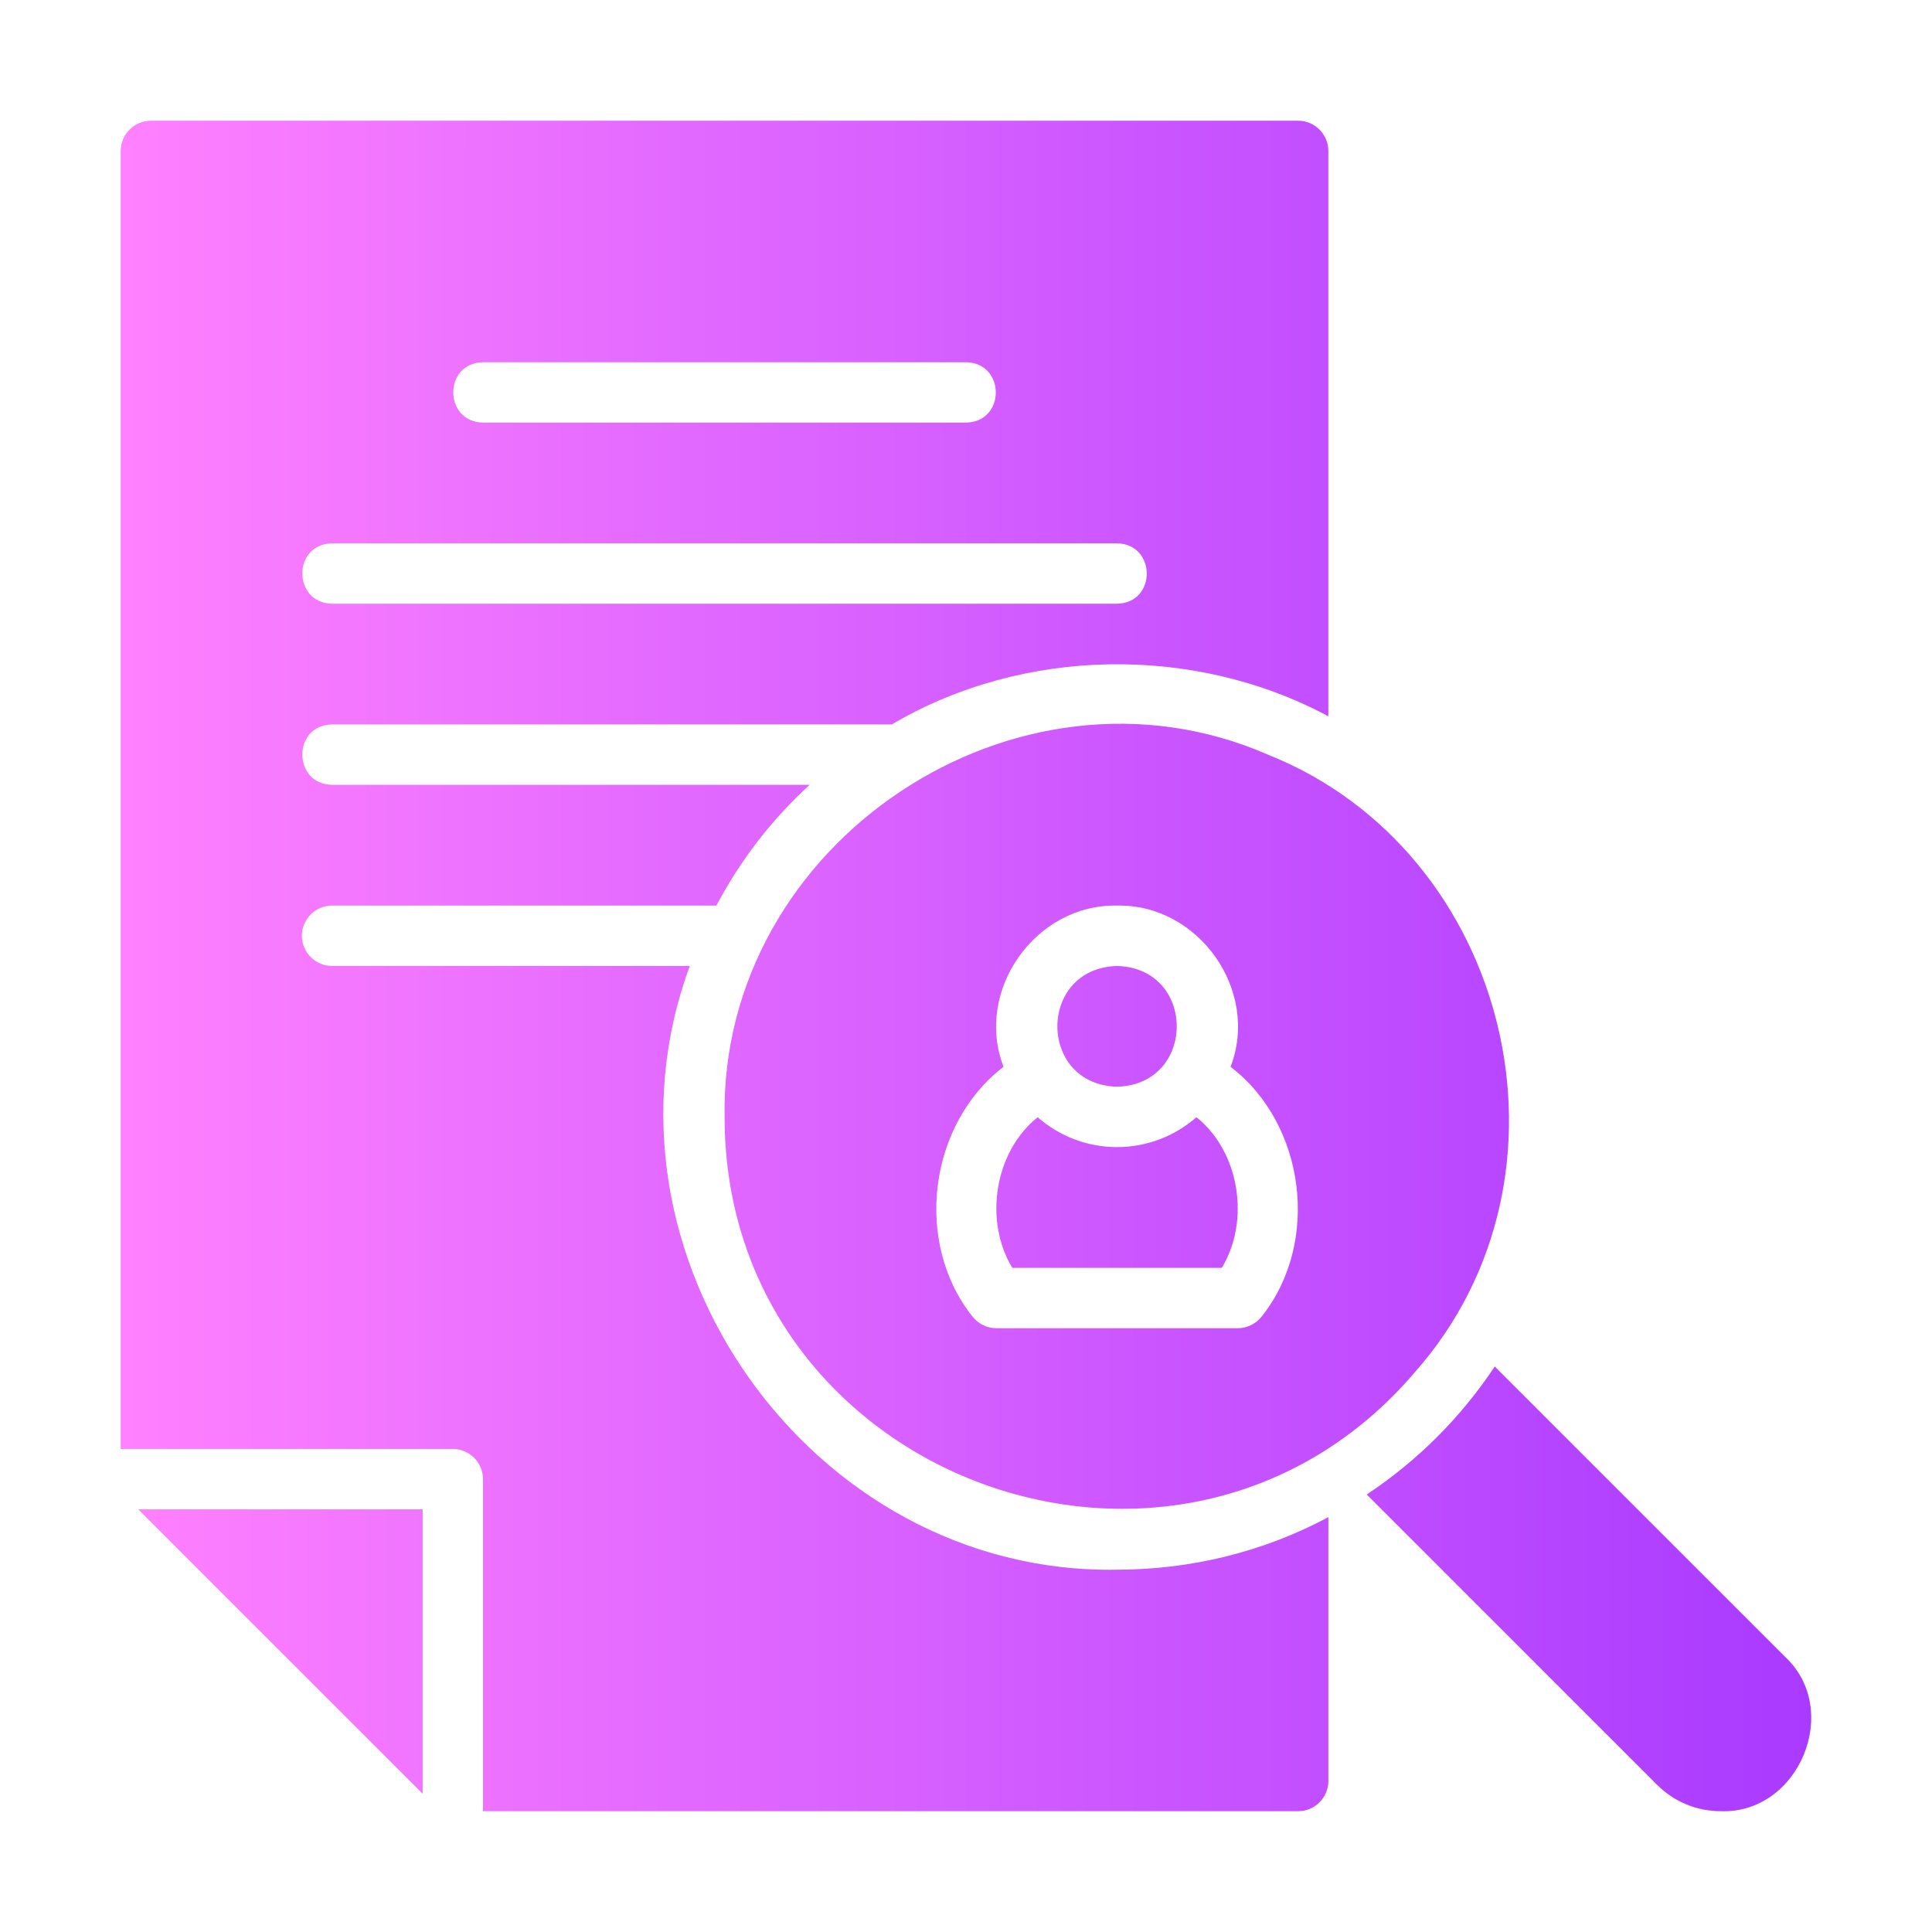 <svg id="Flat_Gradient" viewBox="0 0 64 64" xmlns="http://www.w3.org/2000/svg" xmlns:xlink="http://www.w3.org/1999/xlink" data-name="Flat Gradient"><linearGradient id="linear-gradient" gradientUnits="userSpaceOnUse" x1="4" x2="60" y1="32" y2="32"><stop offset="0" stop-color="#ff81ff"/><stop offset="1" stop-color="#a93aff"/></linearGradient><path d="m46.866 45.459c5.802-6.548 3.135-17.273-4.861-20.459-8.337-3.642-18.155 2.907-18.002 12.0 0 12 15.09 17.56 22.863 8.46zm-5.061-1.86c-.19.25-.49.4-.8.4h-8.001c-.31 0-.61-.15-.8-.4-1.942-2.45-1.439-6.366 1.04-8.26-.972-2.521 1.052-5.395 3.76-5.34 2.708-.055 4.733 2.817 3.76 5.34 2.479 1.894 2.983 5.81 1.04 8.26zm-4.801-11.6c2.636.072 2.637 3.927 0 4-2.636-.072-2.637-3.927-0-4zm2.63 5.01c1.427 1.143 1.789 3.42.84 4.99h-6.941c-.949-1.57-.587-3.847.84-4.99.71.62 1.63.99 2.63.99s1.92-.37 2.63-.99zm17.372 22.989c-.8 0-1.55-.31-2.12-.88 0 0-9.611-9.61-9.611-9.61 1.712-1.143 3.113-2.551 4.241-4.24l9.611 9.61c1.903 1.766.464 5.21-2.12 5.12zm-52.427-10h9.421v9.42zm32.424 2c-10.161.178-17.667-10.499-14.152-20-0.0 0-11.852 0-11.852 0-.55 0-1-.45-1-1s.45-1 1-1h12.732c.796-1.502 1.833-2.852 3.09-4h-15.822c-1.303-.018-1.322-1.976 0-2-0 0 18.542 0 18.542 0 4.349-2.563 10.008-2.657 14.462-.27 0-0 0-18.729 0-18.729 0-.55-.45-1-1-1h-38.005c-.55 0-1.0.45-1.0 1v42.999h11.002c.55 0 1.0.45 1.0 1v11h27.004c.55 0 1-.45 1-1v-8.74c-2.16 1.153-4.551 1.737-7.001 1.74zm-21.003-39.999h16.002c1.309.024 1.318 1.974-0 2h-16.002c-1.309-.024-1.318-1.974 0-2zm-5.001 6h26.004c1.305.023 1.321 1.974-0 2h-26.004c-1.305-.023-1.321-1.974 0-2z" fill="url(#linear-gradient)"/></svg>